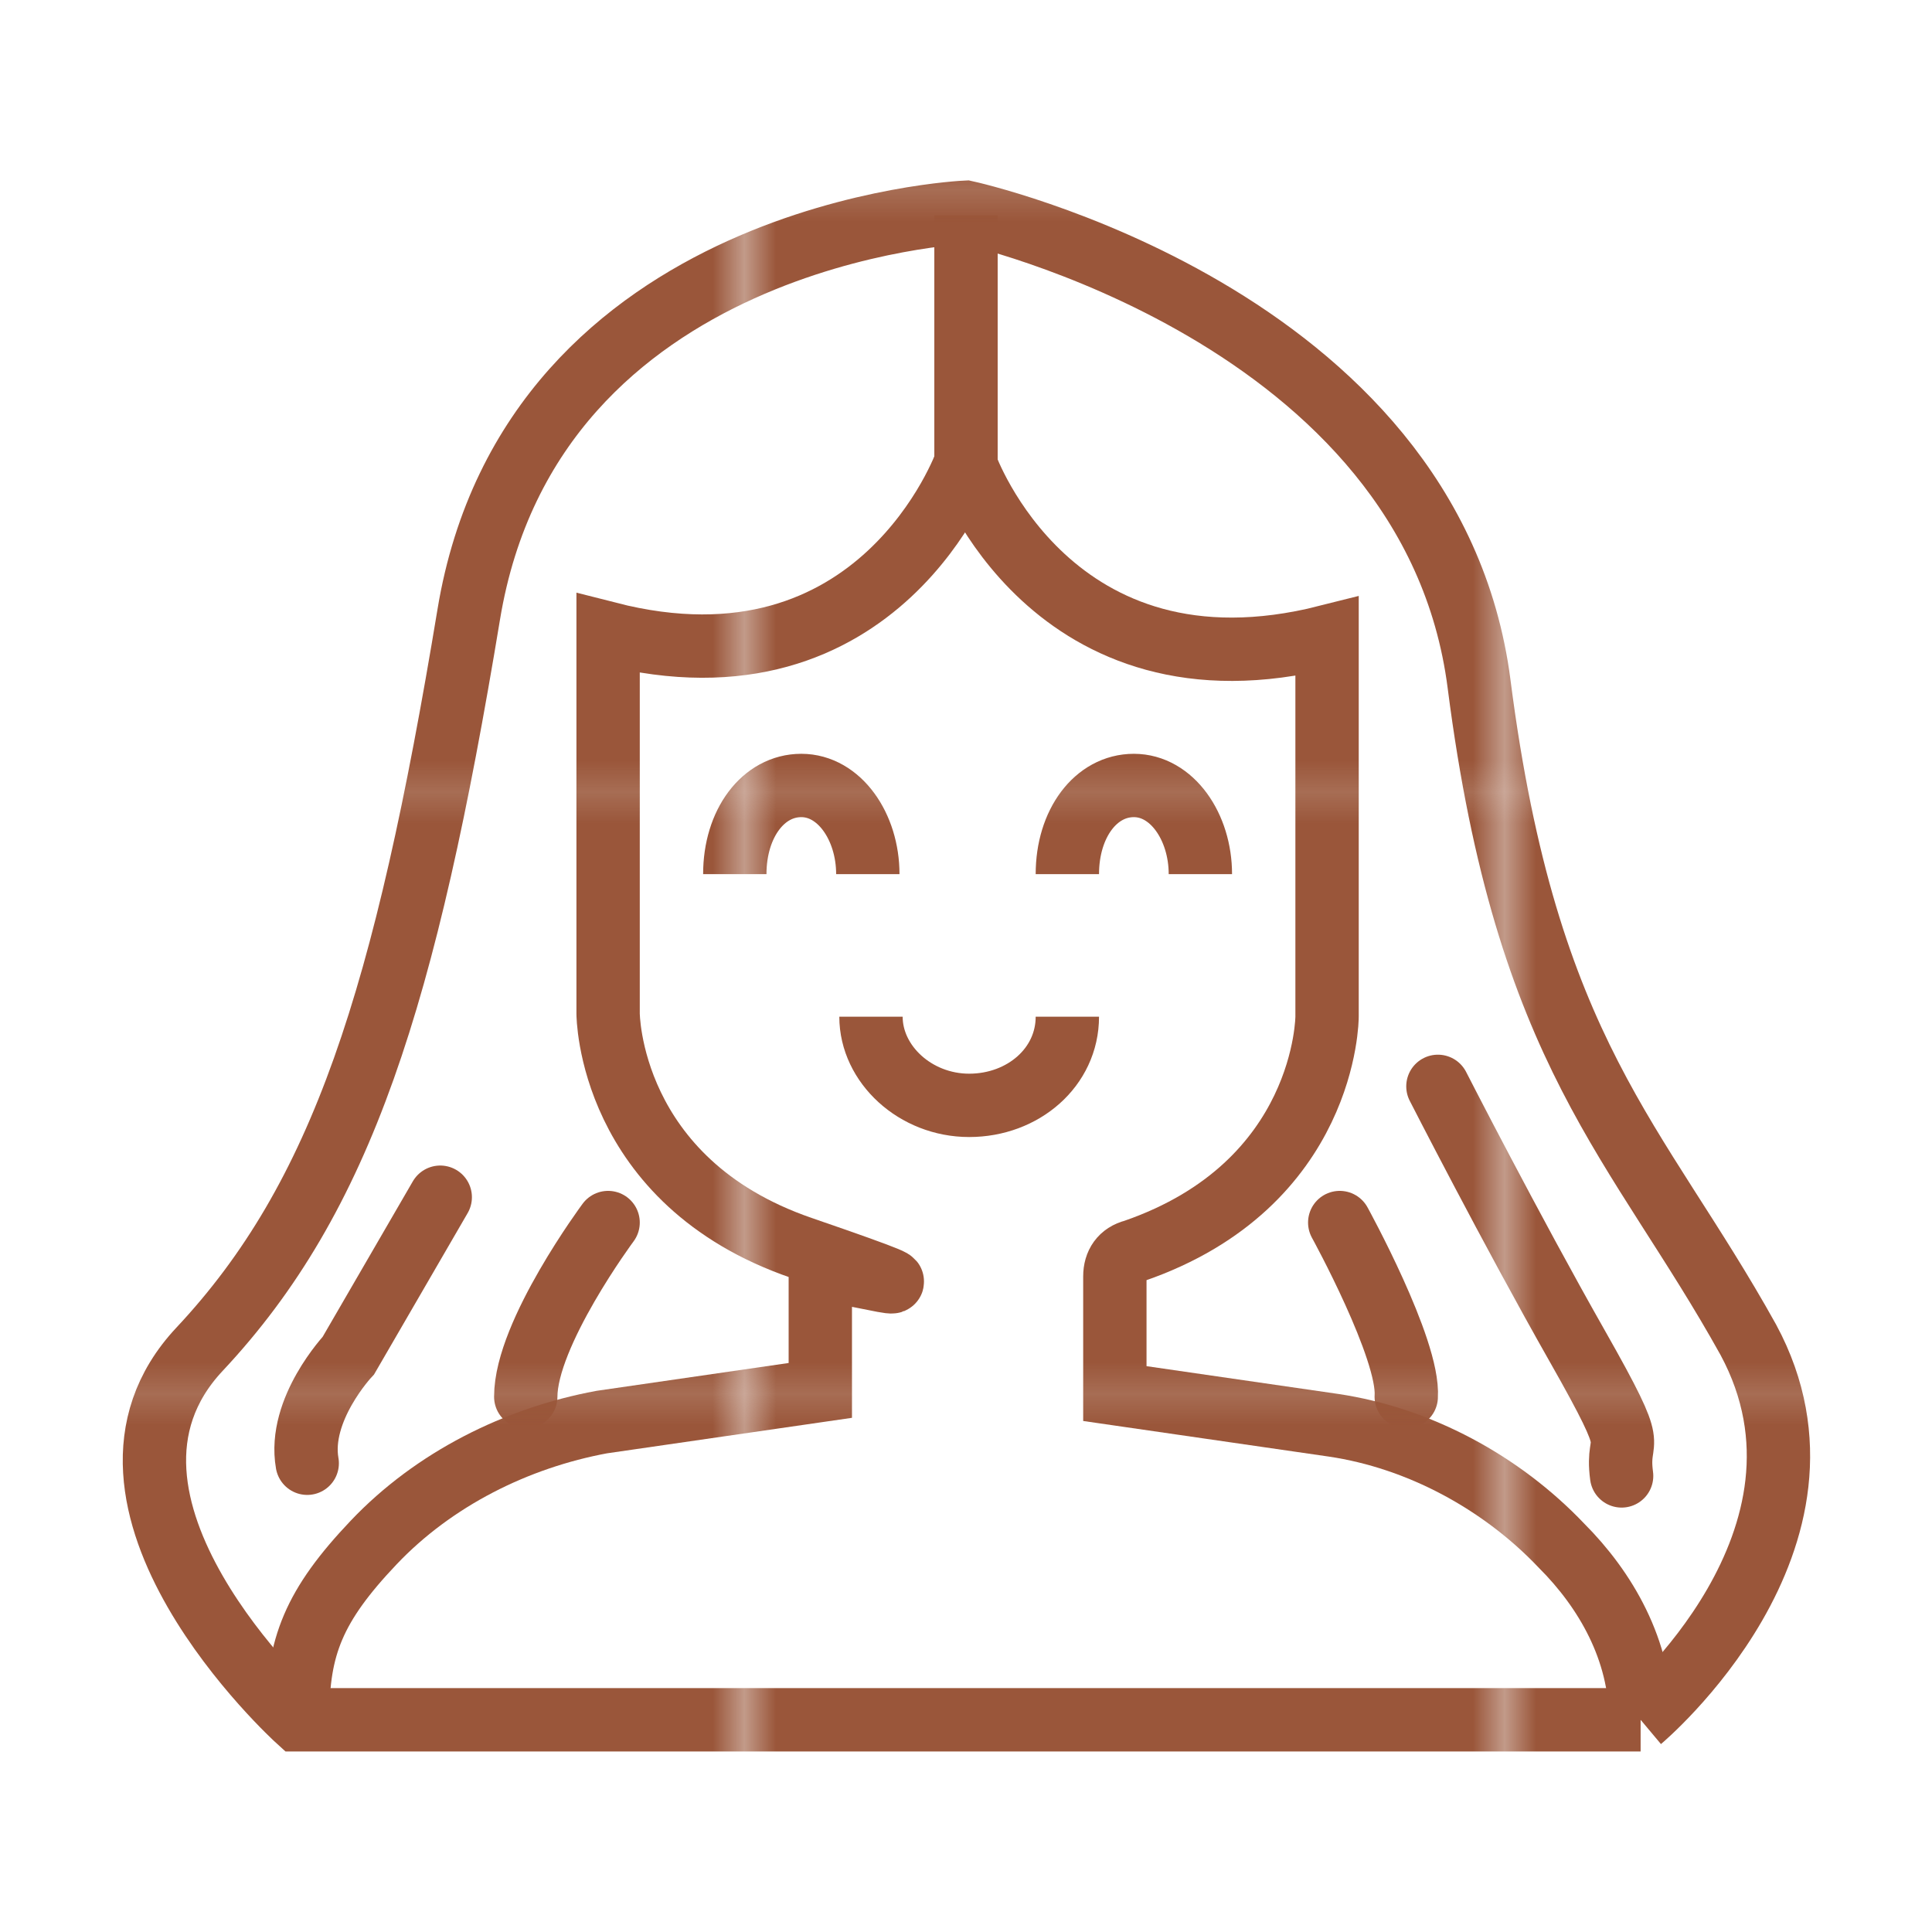 <?xml version="1.0" encoding="UTF-8"?> <svg xmlns="http://www.w3.org/2000/svg" xmlns:xlink="http://www.w3.org/1999/xlink" id="Layer_1" data-name="Layer 1" version="1.1" viewBox="0 0 61 61"><defs><style> .cls-1, .cls-2 { stroke: url(#New_Pattern_Swatch_1); stroke-miterlimit: 10; stroke-width: 2px; } .cls-1, .cls-2, .cls-3 { fill: none; } .cls-2 { stroke-linecap: round; } .cls-4 { fill: #9a563a; } .cls-4, .cls-3 { stroke-width: 0px; } </style><pattern id="New_Pattern_Swatch_1" data-name="New Pattern Swatch 1" x="0" y="0" width="23.6" height="18.9" patternTransform="translate(0 -12.5)" patternUnits="userSpaceOnUse" viewBox="0 0 23.6 18.9"><g><rect class="cls-3" y="0" width="23.6" height="18.9"></rect><rect class="cls-4" x="0" y="0" width="23.6" height="18.9"></rect></g></pattern></defs><path class="cls-1" d="M23.2,27.6c0-1.6.9-2.8,2.1-2.8s2.1,1.3,2.1,2.8"></path><path class="cls-1" d="M33.7,27.6c0-1.6.9-2.8,2.1-2.8s2.1,1.3,2.1,2.8"></path><path class="cls-1" d="M33.7,32.1c0,1.6-1.4,2.8-3.1,2.8s-3.1-1.3-3.1-2.8"></path><path class="cls-1" d="M30.5,14.6s-2.7,7.6-11.3,5.4v12s0,5.3,6.1,7.4.6.4.6.8v3.7s-6.9,1-6.9,1c-2.7.5-5.3,1.8-7.2,3.8s-2.4,3.3-2.4,5.5"></path><path class="cls-1" d="M51.8,54.3c0-2.2-1.1-4.1-2.5-5.5-1.9-2-4.5-3.4-7.2-3.8l-6.9-1v-3.7c0-.4.2-.7.6-.8,6.1-2.1,6.1-7.4,6.1-7.4v-12c-8.7,2.2-11.4-5.4-11.4-5.4v-7.9"></path><path class="cls-1" d="M51.8,54.3s6.8-5.7,3.4-12c-3.5-6.3-7-9-8.5-20.7S30.5,6.7,30.5,6.7c0,0-13.7.6-15.7,12.7s-4,18.4-8.5,23.2,3.1,11.7,3.1,11.7h42.4Z"></path><path class="cls-2" d="M13.9,37.8l-2.9,5s-1.6,1.7-1.3,3.4"></path><path class="cls-2" d="M19.2,38.6s-2.6,3.5-2.6,5.5"></path><path class="cls-2" d="M42.3,38.6s2.2,4,2.1,5.5"></path><path class="cls-2" d="M45.4,34.3s2.3,4.5,4.4,8.2,1.2,2.6,1.4,4.1h0"></path></svg> 